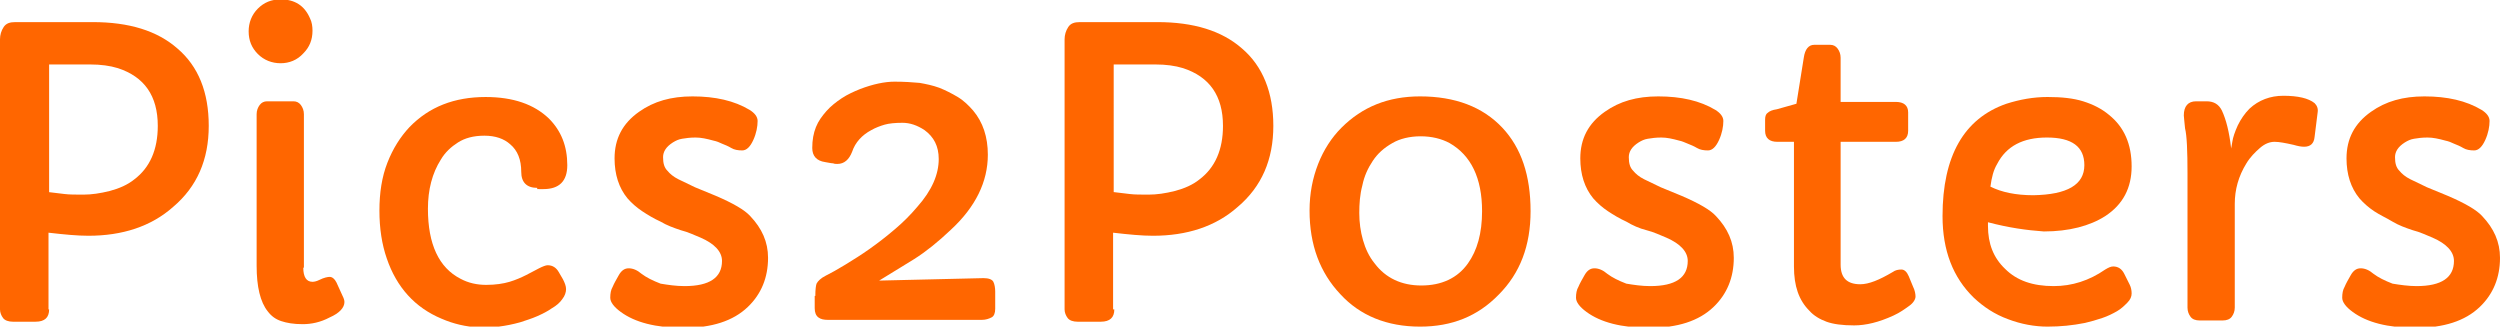 <?xml version="1.0" encoding="utf-8"?>
<!-- Generator: Adobe Illustrator 20.1.0, SVG Export Plug-In . SVG Version: 6.00 Build 0)  -->
<svg version="1.1" id="Layer_1" xmlns="http://www.w3.org/2000/svg" xmlns:xlink="http://www.w3.org/1999/xlink" x="0px" y="0px"
	 viewBox="0 0 407.2 53.2" style="enable-background:new 0 0 407.2 53.2;" xml:space="preserve">
<style type="text/css">
	.st0{fill:#FF6600;}
</style>
<g>
	<path class="st0" d="M8,50.4c0,1.3-0.7,2-2.2,2H2.1c-0.7,0-1.3-0.2-1.6-0.6C0.2,51.4,0,50.9,0,50.4v-44c0-0.7,0.2-1.4,0.6-2
		c0.4-0.6,1-0.8,1.9-0.8h12.6c5.9,0,10.5,1.4,13.8,4.3C32.3,10.8,34,15,34,20.5c0,5.5-1.9,9.9-5.8,13.2c-3.6,3.2-8.3,4.7-13.8,4.7
		c-1.8,0-3.9-0.2-6.5-0.5V50.4z M8,31.3l2.5,0.3c0.8,0.1,1.8,0.1,3.1,0.1c1.3,0,2.7-0.2,4.3-0.6c1.5-0.4,2.9-1,4-1.9
		c2.5-1.9,3.8-4.8,3.8-8.7c0-4.9-2.2-8-6.5-9.4c-1.3-0.4-2.8-0.6-4.5-0.6H8V31.3z"/>
	<path class="st0" d="M45.7,10.3c-1.4,0-2.7-0.5-3.7-1.5c-1-1-1.5-2.2-1.5-3.7c0-1.4,0.5-2.7,1.5-3.7c1-1,2.2-1.5,3.7-1.5
		c2.3,0,3.9,1,4.8,3.1c0.3,0.6,0.4,1.3,0.4,2c0,1.5-0.5,2.7-1.5,3.7C48.4,9.8,47.1,10.3,45.7,10.3z M49.4,43.6
		c0,1.5,0.5,2.3,1.5,2.3c0.3,0,0.7-0.1,1.1-0.3c0.8-0.4,1.4-0.5,1.7-0.5c0.4,0,0.8,0.3,1.1,0.9l1,2.2c0.2,0.4,0.3,0.7,0.3,1
		c0,0.9-0.8,1.8-2.4,2.5c-1.5,0.8-3,1.1-4.4,1.1c-1.5,0-2.6-0.2-3.5-0.5c-0.9-0.3-1.6-0.8-2.2-1.6c-1.2-1.5-1.8-4-1.8-7.4V18.6
		c0-0.6,0.2-1.1,0.5-1.5c0.3-0.4,0.7-0.6,1.2-0.6h4.3c0.5,0,0.9,0.2,1.2,0.6c0.3,0.4,0.5,0.9,0.5,1.5V43.6z"/>
	<path class="st0" d="M87.5,30.6c-1.7,0-2.6-0.9-2.6-2.6c0-2-0.6-3.5-1.8-4.5c-1-0.9-2.4-1.4-4.2-1.4s-3.2,0.4-4.3,1.1
		c-1.1,0.7-2.1,1.6-2.8,2.8c-1.4,2.2-2.1,4.9-2.1,8c0,5.8,1.8,9.6,5.3,11.4c1.3,0.7,2.7,1,4.2,1c1.5,0,2.8-0.2,3.8-0.5
		c1-0.3,1.9-0.7,2.7-1.1c0.8-0.4,1.5-0.8,2.1-1.1c0.6-0.3,1.1-0.5,1.4-0.5c0.8,0,1.4,0.4,1.8,1.1l0.7,1.2c0.3,0.6,0.5,1.1,0.5,1.6
		c0,0.5-0.2,1.1-0.6,1.6c-0.4,0.6-1,1.1-1.7,1.5c-0.7,0.5-1.5,0.9-2.4,1.3c-0.9,0.4-1.9,0.7-2.8,1c-4.7,1.3-8.9,1.1-12.8-0.6
		c-4.3-1.8-7.3-5.1-8.9-9.8c-0.8-2.3-1.2-4.9-1.2-7.8c0-2.9,0.4-5.5,1.3-7.8c0.9-2.3,2.1-4.2,3.6-5.8c3.2-3.3,7.3-4.9,12.4-4.9
		c4.5,0,7.9,1.2,10.3,3.5c2,2,3,4.5,3,7.6c0,2.6-1.3,3.9-3.9,3.9H87.5z"/>
	<path class="st0" d="M111.5,46.6c4.1,0,6.1-1.4,6.1-4.1c0-1.5-1.2-2.8-3.5-3.8c-1-0.4-2-0.9-3.2-1.2c-1.2-0.4-2.3-0.8-3.3-1.4
		c-1.1-0.5-2.1-1.1-3-1.7c-0.9-0.6-1.7-1.3-2.4-2.1c-1.4-1.7-2.1-3.9-2.1-6.5c0-3.2,1.3-5.7,4-7.6c2.4-1.7,5.2-2.5,8.7-2.5
		c3.7,0,6.8,0.7,9.3,2.2c0.8,0.5,1.3,1.1,1.3,1.8c0,0.9-0.2,2-0.7,3.1c-0.5,1.1-1.1,1.7-1.8,1.7s-1.3-0.1-1.8-0.4
		c-0.5-0.3-1-0.5-1.5-0.7c-0.4-0.2-0.9-0.4-1.4-0.5c-1.1-0.3-2-0.5-2.9-0.5c-0.9,0-1.6,0.1-2.2,0.2c-0.6,0.1-1,0.3-1.5,0.6
		c-1.1,0.7-1.6,1.5-1.6,2.4c0,1,0.2,1.7,0.7,2.2c0.4,0.5,1,1,1.8,1.4s1.7,0.8,2.7,1.3l3.4,1.4c2.8,1.2,4.7,2.3,5.6,3.3
		c1.9,2,2.9,4.2,2.9,6.8c0,3.2-1.1,5.9-3.3,8c-2.4,2.3-5.9,3.4-10.4,3.4c-4.6,0-8-0.9-10.3-2.6c-1.1-0.8-1.7-1.6-1.7-2.3
		c0-0.7,0.1-1.3,0.4-1.8c0.2-0.5,0.6-1.2,1-1.9c0.4-0.7,0.9-1.1,1.6-1.1c0.7,0,1.4,0.3,2.1,0.9c0.8,0.6,1.8,1.1,3.1,1.6
		C108.8,46.4,110.1,46.6,111.5,46.6z"/>
	<path class="st0" d="M132.8,48.2c0-1.1,0.1-1.7,0.2-2c0.2-0.4,0.7-0.9,1.5-1.3s1.9-1,3.2-1.8c1.3-0.8,2.6-1.6,4-2.6
		c1.4-1,2.7-2,4.1-3.2c1.3-1.1,2.5-2.3,3.6-3.6c2.4-2.7,3.5-5.3,3.5-7.8c0-2.1-0.8-3.6-2.3-4.7c-1.2-0.8-2.4-1.2-3.6-1.2
		s-2.2,0.1-2.9,0.3s-1.5,0.5-2.2,0.9c-1.5,0.8-2.6,2-3.1,3.5c-0.5,1.3-1.3,2-2.4,2c-0.2,0-0.5,0-0.7-0.1c-0.3,0-0.7-0.1-1.3-0.2
		c-1.4-0.2-2.1-1-2.1-2.3c0-1.3,0.2-2.4,0.6-3.4s1-1.8,1.7-2.6c0.7-0.8,1.6-1.5,2.5-2.1s2-1.1,3-1.5c2.1-0.8,4-1.2,5.6-1.2
		s3,0.1,4.1,0.2c1.1,0.2,2.1,0.4,3.2,0.8c1,0.4,2,0.9,3,1.5c1,0.6,1.8,1.4,2.5,2.2c1.6,1.9,2.4,4.3,2.4,7.2c0,4.4-2,8.5-6,12.2
		c-2.1,2-4.1,3.6-6,4.8l-5.7,3.5l17-0.4c0.8,0,1.4,0.2,1.6,0.6c0.2,0.4,0.3,1,0.3,1.6v2.8c0,0.7-0.2,1.2-0.6,1.4
		c-0.4,0.2-0.9,0.4-1.6,0.4h-25c-0.7,0-1.2-0.1-1.6-0.4s-0.6-0.8-0.6-1.5V48.2z"/>
	<path class="st0" d="M181.5,50.4c0,1.3-0.7,2-2.2,2h-3.8c-0.7,0-1.3-0.2-1.6-0.6c-0.3-0.4-0.5-0.9-0.5-1.4v-44c0-0.7,0.2-1.4,0.6-2
		c0.4-0.6,1-0.8,1.9-0.8h12.6c5.9,0,10.5,1.4,13.8,4.3c3.4,2.9,5.1,7.2,5.1,12.6c0,5.5-1.9,9.9-5.8,13.2c-3.6,3.2-8.3,4.7-13.8,4.7
		c-1.8,0-3.9-0.2-6.5-0.5V50.4z M181.5,31.3l2.5,0.3c0.8,0.1,1.8,0.1,3.1,0.1c1.3,0,2.7-0.2,4.3-0.6c1.5-0.4,2.9-1,4-1.9
		c2.5-1.9,3.8-4.8,3.8-8.7c0-4.9-2.2-8-6.5-9.4c-1.3-0.4-2.8-0.6-4.5-0.6h-6.8V31.3z"/>
	<path class="st0" d="M213.3,34.3c0-2.8,0.5-5.3,1.4-7.6c0.9-2.3,2.2-4.3,3.8-5.9c3.4-3.4,7.6-5.1,12.8-5.1c5.7,0,10.2,1.7,13.4,5.1
		c3.1,3.3,4.6,7.8,4.6,13.6c0,5.6-1.7,10.1-5.2,13.6c-3.4,3.5-7.6,5.2-12.8,5.2c-5.4,0-9.8-1.8-13-5.3
		C215,44.4,213.3,39.9,213.3,34.3z M223.6,26.2c-0.8,1.2-1.4,2.5-1.7,4c-0.4,1.5-0.5,3-0.5,4.5c0,1.5,0.2,3,0.6,4.4
		c0.4,1.4,1,2.7,1.9,3.8c1.8,2.4,4.4,3.6,7.6,3.6c3.3,0,5.9-1.2,7.6-3.6c1.5-2.1,2.3-4.9,2.3-8.5c0-5.4-1.8-9.1-5.3-11.1
		c-1.3-0.7-2.9-1.1-4.7-1.1c-1.8,0-3.4,0.4-4.6,1.1C225.4,24.1,224.4,25,223.6,26.2z"/>
	<path class="st0" d="M268.8,46.6c4.1,0,6.1-1.4,6.1-4.1c0-1.5-1.2-2.8-3.5-3.8c-1-0.4-2-0.9-3.2-1.2s-2.3-0.8-3.3-1.4
		c-1.1-0.5-2.1-1.1-3-1.7c-0.9-0.6-1.7-1.3-2.4-2.1c-1.4-1.7-2.1-3.9-2.1-6.5c0-3.2,1.3-5.7,4-7.6c2.4-1.7,5.2-2.5,8.7-2.5
		c3.7,0,6.8,0.7,9.3,2.2c0.8,0.5,1.3,1.1,1.3,1.8c0,0.9-0.2,2-0.7,3.1c-0.5,1.1-1.1,1.7-1.8,1.7s-1.3-0.1-1.8-0.4
		c-0.5-0.3-1-0.5-1.5-0.7s-0.9-0.4-1.4-0.5c-1.1-0.3-2-0.5-2.9-0.5s-1.6,0.1-2.2,0.2c-0.6,0.1-1,0.3-1.5,0.6
		c-1.1,0.7-1.6,1.5-1.6,2.4c0,1,0.2,1.7,0.7,2.2c0.4,0.5,1,1,1.8,1.4s1.7,0.8,2.7,1.3l3.4,1.4c2.8,1.2,4.7,2.3,5.6,3.3
		c1.9,2,2.9,4.2,2.9,6.8c0,3.2-1.1,5.9-3.3,8c-2.4,2.3-5.9,3.4-10.4,3.4c-4.6,0-8-0.9-10.3-2.6c-1.1-0.8-1.7-1.6-1.7-2.3
		c0-0.7,0.1-1.3,0.4-1.8c0.2-0.5,0.6-1.2,1-1.9c0.4-0.7,0.9-1.1,1.6-1.1c0.7,0,1.4,0.3,2.1,0.9c0.8,0.6,1.8,1.1,3.1,1.6
		C266.1,46.4,267.4,46.6,268.8,46.6z"/>
	<path class="st0" d="M310.8,21.3c0,1.2-0.7,1.8-2,1.8h-9v20c0,2.2,1.1,3.2,3.2,3.2c1.4,0,3.1-0.7,5.3-2c0.4-0.3,0.9-0.4,1.4-0.4
		c0.5,0,0.9,0.4,1.2,1.1l0.7,1.7c0.3,0.6,0.4,1.2,0.4,1.6s-0.3,1-1,1.5s-1.5,1.1-2.6,1.6c-2.4,1.1-4.5,1.6-6.4,1.6s-3.4-0.2-4.5-0.6
		c-1.1-0.4-2.1-1-2.8-1.8c-1.7-1.7-2.5-4-2.5-7.2V23.1h-2.7c-1.3,0-2-0.6-2-1.8v-1.8c0-0.5,0.1-0.9,0.4-1.1c0.3-0.3,0.8-0.5,1.5-0.6
		l3.2-0.9l1.2-7.5c0.2-1.4,0.8-2.1,1.7-2.1h2.6c0.5,0,0.9,0.2,1.2,0.6c0.3,0.4,0.5,0.9,0.5,1.5v7.2h9c1.3,0,2,0.6,2,1.7V21.3z"/>
	<path class="st0" d="M323.8,36.2l0,0.6c0,2.9,0.9,5.2,2.8,7c1.9,1.9,4.5,2.8,7.9,2.8c3,0,5.8-0.9,8.4-2.7c0.5-0.3,0.9-0.5,1.3-0.5
		c0.8,0,1.4,0.4,1.8,1.2l0.9,1.8c0.2,0.4,0.3,0.9,0.3,1.4c0,0.5-0.2,1-0.7,1.5s-1,1-1.7,1.4c-0.7,0.4-1.5,0.8-2.4,1.1
		s-1.9,0.6-2.8,0.8c-2,0.4-4,0.6-6.1,0.6c-2.1,0-4.3-0.4-6.4-1.2c-2.2-0.8-4-2-5.6-3.5c-3.4-3.3-5.1-7.7-5.1-13.3
		c0-9.8,3.5-15.9,10.4-18.3c2.2-0.7,4.4-1.1,6.7-1.1s4.2,0.2,5.8,0.7c1.6,0.5,3,1.2,4.2,2.2c2.5,2,3.7,4.8,3.7,8.4
		c0,3.5-1.4,6.2-4.3,8.1c-2.5,1.6-5.9,2.5-10,2.5C330.1,37.5,327.2,37.1,323.8,36.2z M339.5,26.9c0-3-2-4.5-6.1-4.5
		c-3.9,0-6.6,1.4-8.1,4.3c-0.6,1-0.9,2.2-1.1,3.7c1.8,0.9,4.1,1.4,7,1.4C336.7,31.7,339.5,30.1,339.5,26.9z"/>
	<path class="st0" d="M355.7,18.8c0-1.5,0.7-2.3,2-2.3h1.7c1.2,0,2,0.5,2.5,1.5c0.7,1.5,1.2,3.5,1.5,6.1c0,0,0,0.1,0,0.1
		c0,0,0.1-0.4,0.2-1.1c0.1-0.7,0.4-1.6,0.9-2.7c0.5-1,1.1-1.9,1.9-2.7c1.5-1.4,3.4-2.1,5.5-2.1c2.4,0,4.1,0.4,5.1,1.2
		c0.4,0.4,0.6,0.9,0.5,1.5l-0.5,4c-0.1,1.1-0.7,1.6-1.7,1.6c-0.5,0-1-0.1-1.7-0.3c-1.3-0.3-2.4-0.5-3.1-0.5c-0.8,0-1.6,0.3-2.4,1
		c-0.8,0.7-1.6,1.5-2.2,2.5c-1.3,2.1-1.9,4.3-1.9,6.6v16.9c0,0.6-0.2,1.1-0.5,1.5c-0.3,0.4-0.8,0.6-1.5,0.6h-3.7
		c-0.7,0-1.2-0.2-1.5-0.6c-0.3-0.4-0.5-0.9-0.5-1.5V28.3c0-3.7-0.1-6.2-0.4-7.4C355.8,19.8,355.7,19,355.7,18.8z"/>
	<path class="st0" d="M393.6,46.6c4.1,0,6.1-1.4,6.1-4.1c0-1.5-1.2-2.8-3.5-3.8c-1-0.4-2-0.9-3.2-1.2c-1.2-0.4-2.3-0.8-3.3-1.4
		s-2.1-1.1-3-1.7s-1.7-1.3-2.4-2.1c-1.4-1.7-2.1-3.9-2.1-6.5c0-3.2,1.3-5.7,4-7.6c2.4-1.7,5.2-2.5,8.7-2.5c3.7,0,6.8,0.7,9.3,2.2
		c0.8,0.5,1.3,1.1,1.3,1.8c0,0.9-0.2,2-0.7,3.1c-0.5,1.1-1.1,1.7-1.8,1.7c-0.7,0-1.3-0.1-1.8-0.4c-0.5-0.3-1-0.5-1.5-0.7
		c-0.4-0.2-0.9-0.4-1.4-0.5c-1.1-0.3-2-0.5-2.9-0.5c-0.9,0-1.6,0.1-2.2,0.2c-0.6,0.1-1,0.3-1.5,0.6c-1.1,0.7-1.6,1.5-1.6,2.4
		c0,1,0.2,1.7,0.7,2.2c0.4,0.5,1,1,1.8,1.4s1.7,0.8,2.7,1.3l3.4,1.4c2.8,1.2,4.7,2.3,5.6,3.3c1.9,2,2.9,4.2,2.9,6.8
		c0,3.2-1.1,5.9-3.3,8c-2.4,2.3-5.9,3.4-10.4,3.4c-4.6,0-8-0.9-10.3-2.6c-1.1-0.8-1.7-1.6-1.7-2.3c0-0.7,0.1-1.3,0.4-1.8
		c0.2-0.5,0.6-1.2,1-1.9s0.9-1.1,1.6-1.1s1.4,0.3,2.1,0.9c0.8,0.6,1.8,1.1,3.1,1.6C390.9,46.4,392.3,46.6,393.6,46.6z"/>
</g>
</svg>
